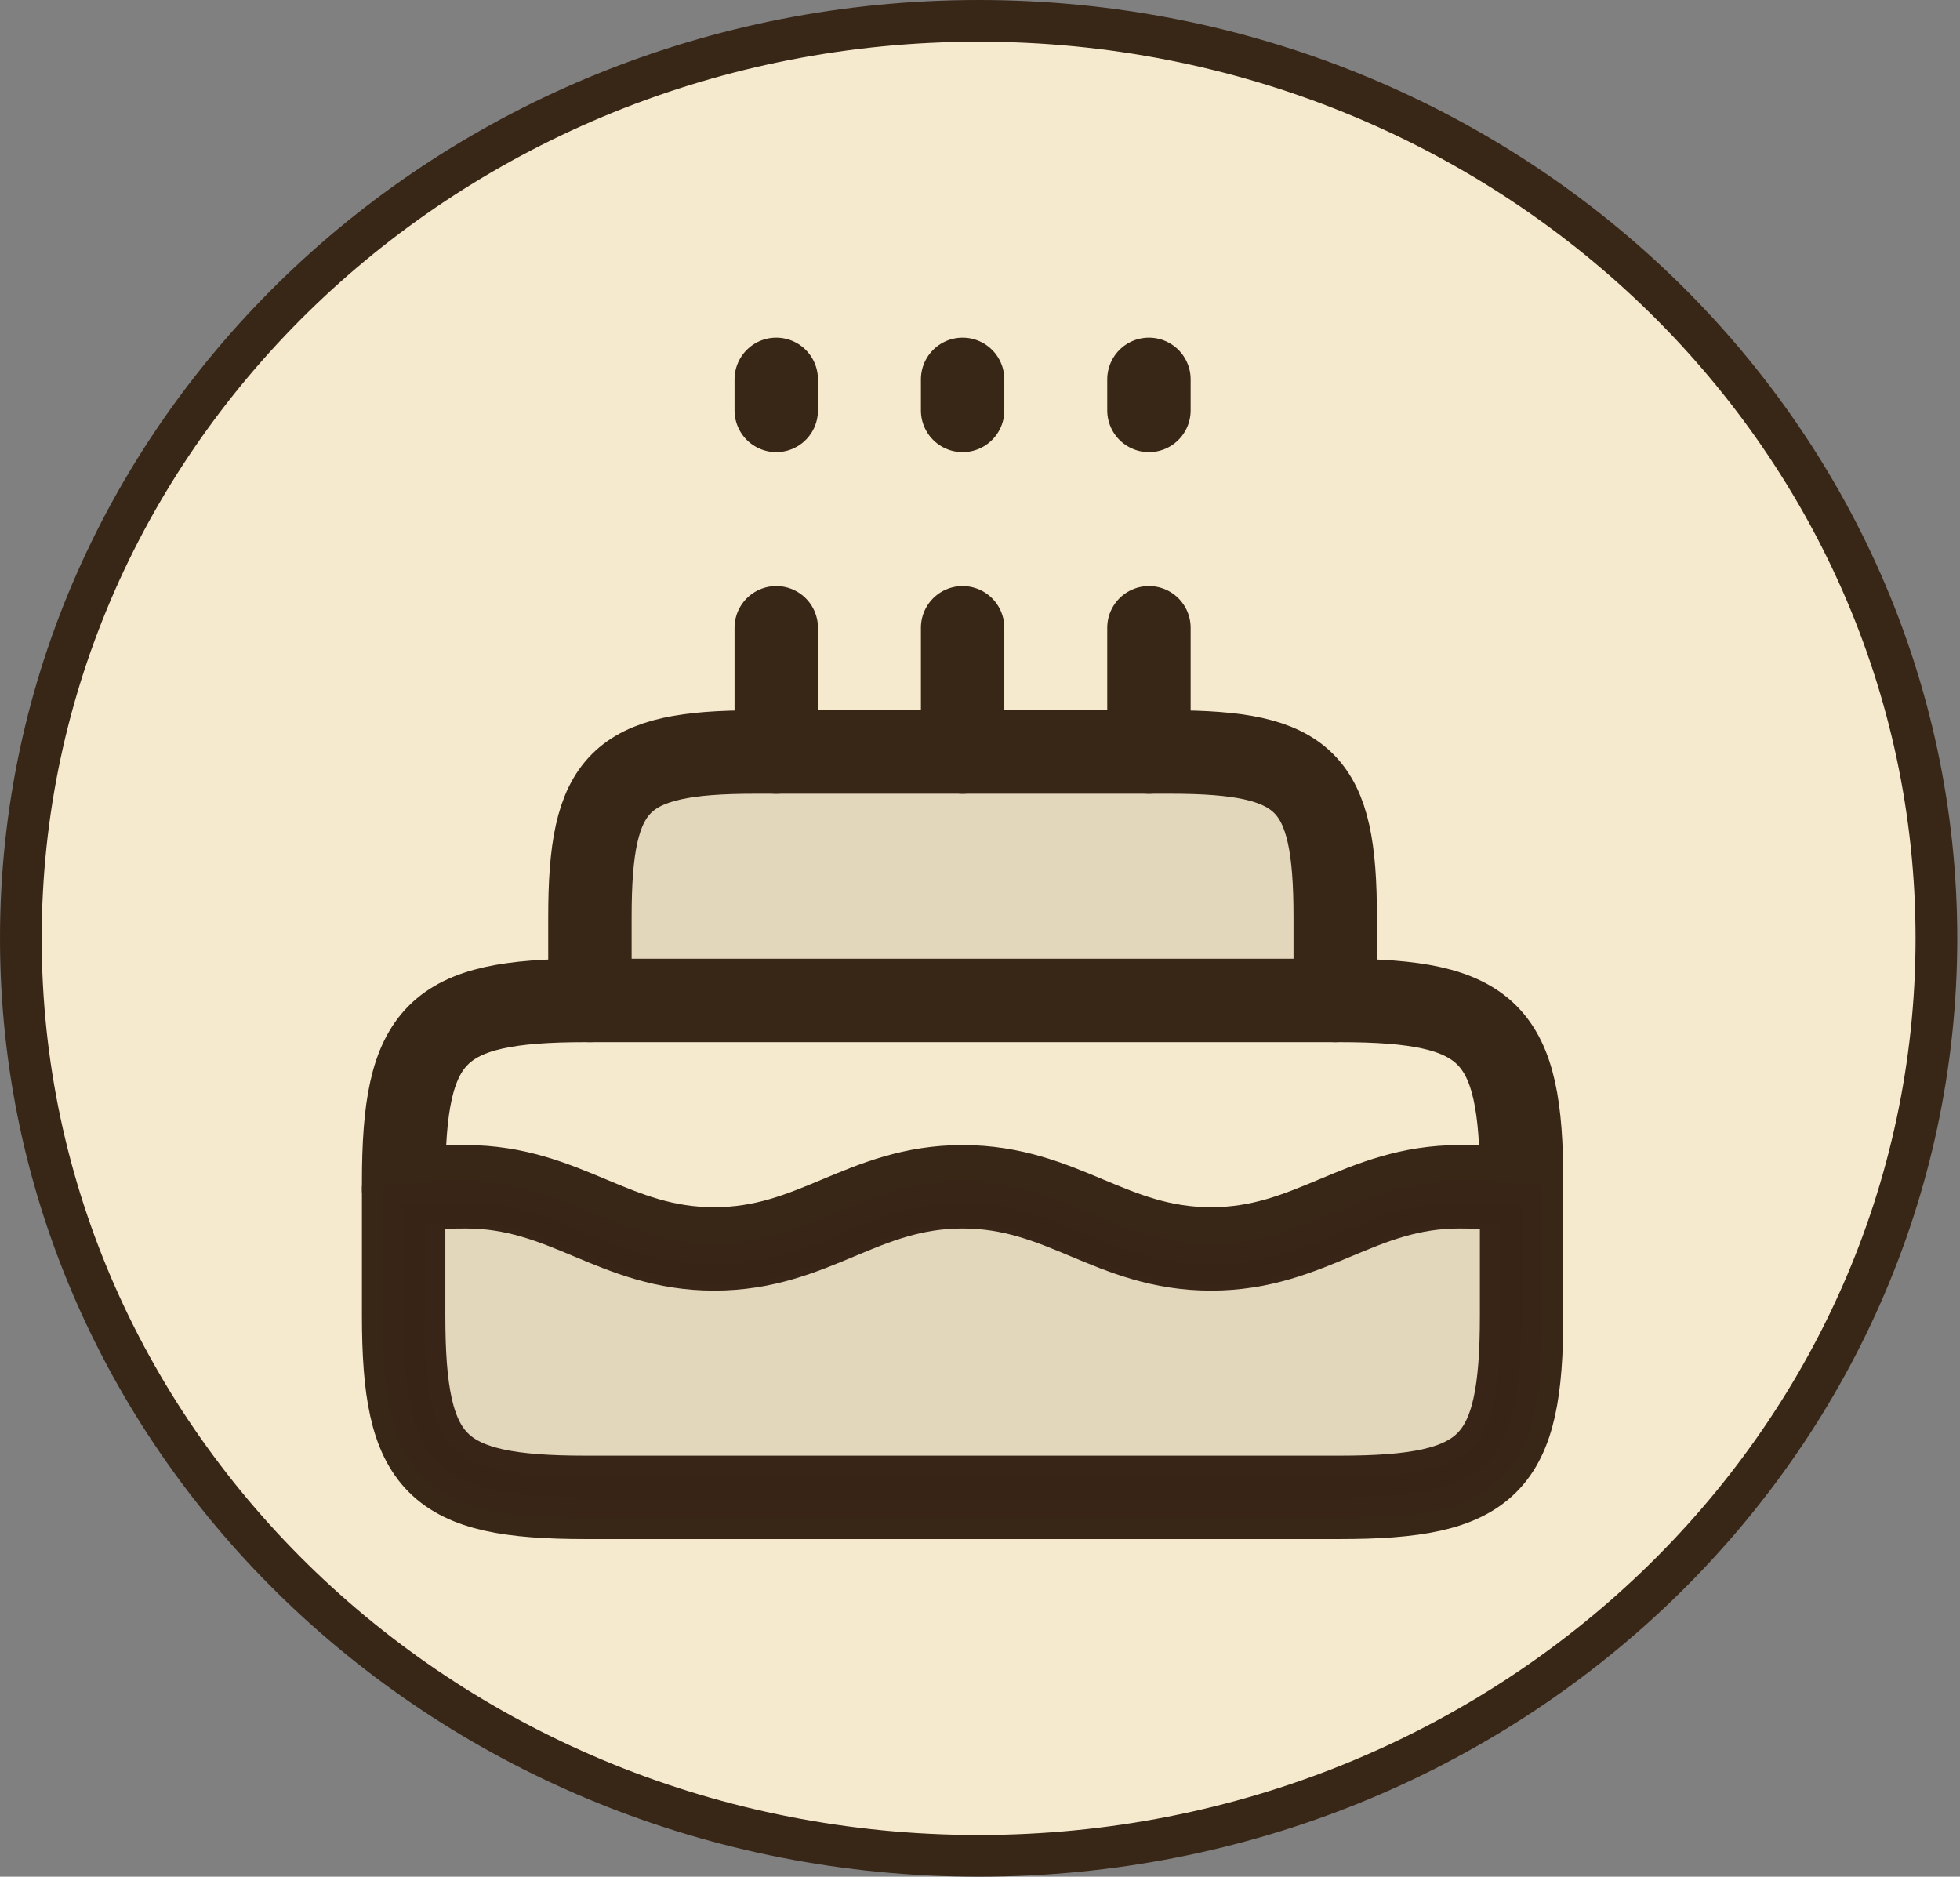 <?xml version="1.0" encoding="UTF-8"?> <svg xmlns="http://www.w3.org/2000/svg" width="47" height="45" viewBox="0 0 47 45" fill="none"><rect x="0" y="0" width="47" height="45" fill="#808080" stroke="none"/><path d="M23.467 0.5C36.171 0.5 46.434 10.369 46.434 22.5C46.434 34.631 36.171 44.5 23.467 44.5C10.763 44.5 0.5 34.631 0.5 22.5C0.5 10.369 10.763 0.5 23.467 0.5Z" fill="#F5EACD" stroke="#382617"></path><path opacity="0.1" d="M18.102 18.032C14.845 18.032 14.146 18.73 14.146 21.988V23.245C14.146 23.656 14.48 23.989 14.891 23.989H31.274C31.685 23.989 32.018 23.656 32.018 23.245V21.988C32.018 18.73 31.32 18.032 28.063 18.032H18.102Z" fill="#382617" stroke="#382617"></path><path d="M9.679 28.345C9.679 24.758 10.447 23.989 14.035 23.989H32.131C35.718 23.989 36.487 24.758 36.487 28.345V31.548C36.487 35.135 35.718 35.904 32.131 35.904H14.035C10.447 35.904 9.679 35.135 9.679 31.548V28.345Z" stroke="#382617" stroke-width="2"></path><path d="M14.146 23.989V21.988C14.146 18.73 14.845 18.032 18.102 18.032H28.063C31.32 18.032 32.018 18.73 32.018 21.988V23.989" stroke="#382617" stroke-width="2" stroke-linecap="round"></path><path d="M18.614 18.032V15.053" stroke="#382617" stroke-width="2" stroke-linecap="round" stroke-linejoin="round"></path><path d="M18.614 9.841V9.096" stroke="#382617" stroke-width="2" stroke-linecap="round" stroke-linejoin="round"></path><path d="M27.551 18.032V15.053" stroke="#382617" stroke-width="2" stroke-linecap="round" stroke-linejoin="round"></path><path d="M27.551 9.841V9.096" stroke="#382617" stroke-width="2" stroke-linecap="round" stroke-linejoin="round"></path><path d="M23.083 18.032V15.053" stroke="#382617" stroke-width="2" stroke-linecap="round" stroke-linejoin="round"></path><path d="M23.083 9.841V9.096" stroke="#382617" stroke-width="2" stroke-linecap="round" stroke-linejoin="round"></path><path d="M9.679 28.516C10.139 28.475 10.63 28.457 11.168 28.457C13.566 28.457 14.727 29.947 17.125 29.947C19.523 29.947 20.684 28.457 23.083 28.457C25.481 28.457 26.642 29.947 29.04 29.947C31.438 29.947 32.599 28.457 34.997 28.457C35.536 28.457 36.026 28.475 36.487 28.516" stroke="#382617" stroke-width="2" stroke-linecap="round" stroke-linejoin="round"></path><path opacity="0.1" d="M36.487 28.889C36.476 28.889 36.465 28.888 36.454 28.887C36.007 28.848 35.528 28.83 34.997 28.83C33.881 28.83 33.053 29.173 32.162 29.545L32.146 29.552C31.262 29.922 30.314 30.319 29.04 30.319C27.766 30.319 26.818 29.922 25.934 29.552L25.918 29.545C25.027 29.173 24.199 28.83 23.083 28.83C21.966 28.83 21.139 29.173 20.248 29.545L20.232 29.552C19.348 29.922 18.399 30.319 17.125 30.319C15.851 30.319 14.903 29.922 14.019 29.552L14.003 29.545C13.112 29.173 12.284 28.83 11.168 28.83C10.638 28.83 10.159 28.848 9.712 28.887C9.701 28.888 9.69 28.889 9.679 28.889V31.548C9.679 35.135 10.447 35.904 14.035 35.904H32.131C35.718 35.904 36.487 35.135 36.487 31.548V28.889Z" fill="#382617" stroke="#382617"></path></svg> 